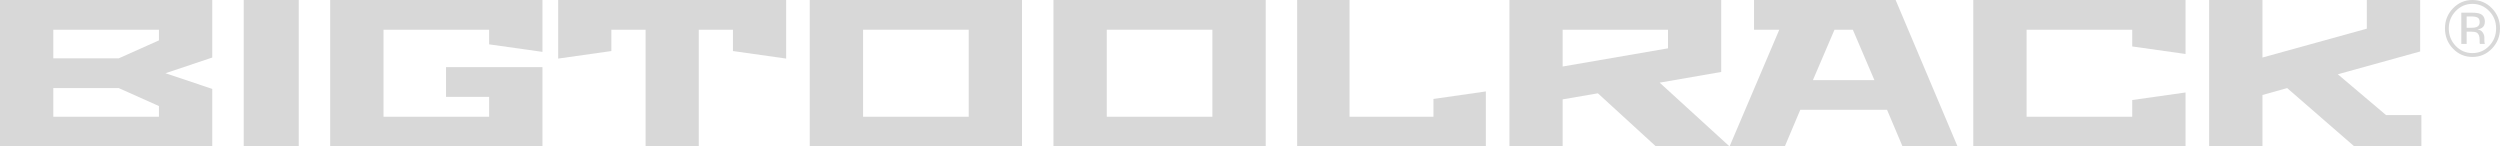 <?xml version="1.0" encoding="UTF-8"?>
<svg width="239px" height="14px" viewBox="0 0 239 14" version="1.1" xmlns="http://www.w3.org/2000/svg" xmlns:xlink="http://www.w3.org/1999/xlink">
    <title>BigToolRack Logo Grey@3x</title>
    <g id="Page-1" stroke="none" stroke-width="1" fill="none" fill-rule="evenodd">
        <g id="BigToolRack-Logo-Grey" fill="#D8D8D8">
            <path d="M238.23,4.646 C237.716,5.178 237.094,5.444 236.364,5.444 C235.633,5.444 235.013,5.178 234.502,4.646 C233.992,4.114 233.739,3.469 233.739,2.713 C233.739,1.965 233.995,1.326 234.509,0.793 C235.021,0.265 235.639,0 236.364,0 C237.094,0 237.716,0.265 238.23,0.793 C238.744,1.323 239,1.962 239,2.713 C239,3.468 238.744,4.111 238.23,4.646 L238.23,4.646 Z M234.764,1.061 C234.325,1.516 234.104,2.07 234.104,2.716 C234.104,3.37 234.322,3.925 234.761,4.387 C235.201,4.845 235.735,5.075 236.364,5.075 C236.992,5.075 237.528,4.845 237.969,4.387 C238.409,3.925 238.628,3.37 238.628,2.716 C238.628,2.07 238.409,1.516 237.969,1.061 C237.525,0.601 236.991,0.371 236.364,0.371 C235.739,0.371 235.204,0.601 234.764,1.061 L234.764,1.061 Z M236.314,1.212 C236.672,1.212 236.937,1.249 237.101,1.321 C237.403,1.448 237.552,1.701 237.552,2.077 C237.552,2.345 237.458,2.54 237.27,2.666 C237.17,2.734 237.03,2.781 236.852,2.811 C237.078,2.848 237.244,2.946 237.348,3.104 C237.453,3.261 237.505,3.416 237.505,3.567 L237.505,3.786 C237.505,3.855 237.508,3.928 237.512,4.008 C237.518,4.086 237.525,4.138 237.537,4.163 L237.555,4.199 L237.078,4.199 C237.075,4.19 237.073,4.181 237.071,4.171 C237.07,4.16 237.065,4.15 237.064,4.137 L237.053,4.04 L237.053,3.805 C237.053,3.46 236.962,3.233 236.78,3.12 C236.672,3.057 236.484,3.026 236.213,3.026 L235.812,3.026 L235.812,4.199 L235.301,4.199 L235.301,1.212 L236.314,1.212 Z M236.865,1.684 C236.735,1.61 236.528,1.573 236.248,1.573 L235.812,1.573 L235.812,2.656 L236.274,2.656 C236.488,2.656 236.65,2.632 236.758,2.588 C236.957,2.506 237.057,2.349 237.057,2.12 C237.057,1.903 236.992,1.758 236.865,1.684 L236.865,1.684 Z" id="Fill-2"></path>
            <path d="M20.292,0 L20.292,5.5 L15.821,7.001 L20.292,8.5 L20.292,14 L0,14 L0,0 L20.292,0 Z M11.347,5.579 L15.196,3.859 L15.196,2.84 L5.097,2.84 L5.097,5.579 L11.347,5.579 Z M5.097,8.419 L5.097,11.159 L15.196,11.159 L15.196,10.139 L11.347,8.419 L5.097,8.419 Z" id="Fill-4"></path>
            <polygon id="Fill-5" points="23.299 14 28.56 14 28.56 0 23.299 0"></polygon>
            <polygon id="Fill-6" points="46.761 9.261 42.64 9.261 42.64 6.419 51.858 6.419 51.858 14 31.566 14 31.566 0 51.858 0 51.858 4.959 46.761 4.24 46.761 2.84 36.664 2.84 36.664 11.16 46.761 11.16"></polygon>
            <polygon id="Fill-7" points="75.157 0 75.157 5.6 70.071 4.88 70.071 2.84 66.802 2.84 66.802 14 61.718 14 61.718 2.84 58.445 2.84 58.445 4.88 53.362 5.6 53.362 0"></polygon>
            <path d="M77.412,14 L97.704,14 L97.704,0 L77.412,0 L77.412,14 Z M82.51,11.16 L92.609,11.16 L92.609,2.841 L82.51,2.841 L82.51,11.16 Z" id="Fill-8"></path>
            <path d="M100.711,14 L121.003,14 L121.003,0 L100.711,0 L100.711,14 Z M105.808,11.16 L115.905,11.16 L115.905,2.841 L105.808,2.841 L105.808,11.16 Z" id="Fill-9"></path>
            <polygon id="Fill-10" points="142.047 8.741 142.047 14 124.009 14 124.009 0 129.017 0 129.017 11.16 137.038 11.16 137.038 9.46"></polygon>
            <path d="M164.547,0 L164.547,6.879 L158.663,7.901 L165.346,14 L158.311,14 L152.758,8.92 L149.388,9.499 L149.388,14 L144.302,14 L144.302,0 L164.547,0 Z M159.461,2.84 L149.388,2.84 L149.388,6.359 L159.461,4.62 L159.461,2.84 Z" id="Fill-11"></path>
            <path d="M187.142,14 L181.884,14 L180.402,10.5 L172.105,10.5 L170.626,14 L165.346,14 L170.1,2.841 L167.685,2.841 L167.685,0 L181.222,0 L187.142,14 Z M173.313,7.661 L179.194,7.661 L177.131,2.841 L175.378,2.841 L173.313,7.661 Z" id="Fill-12"></path>
            <polygon id="Fill-13" points="208.937 8.841 208.937 14 188.645 14 188.645 0 208.937 0 208.937 5.161 203.841 4.441 203.841 2.841 193.742 2.841 193.742 11.16 203.841 11.16 203.841 9.562"></polygon>
            <polygon id="Fill-14" points="231.484 11 231.484 13.999 225.077 14 218.651 8.419 216.29 9.081 216.29 14 211.192 14 211.192 0 216.29 0 216.29 5.5 226.268 2.741 226.268 0 231.366 0 231.366 4.921 223.495 7.1 228.105 11"></polygon>
        </g>
    </g>
</svg>